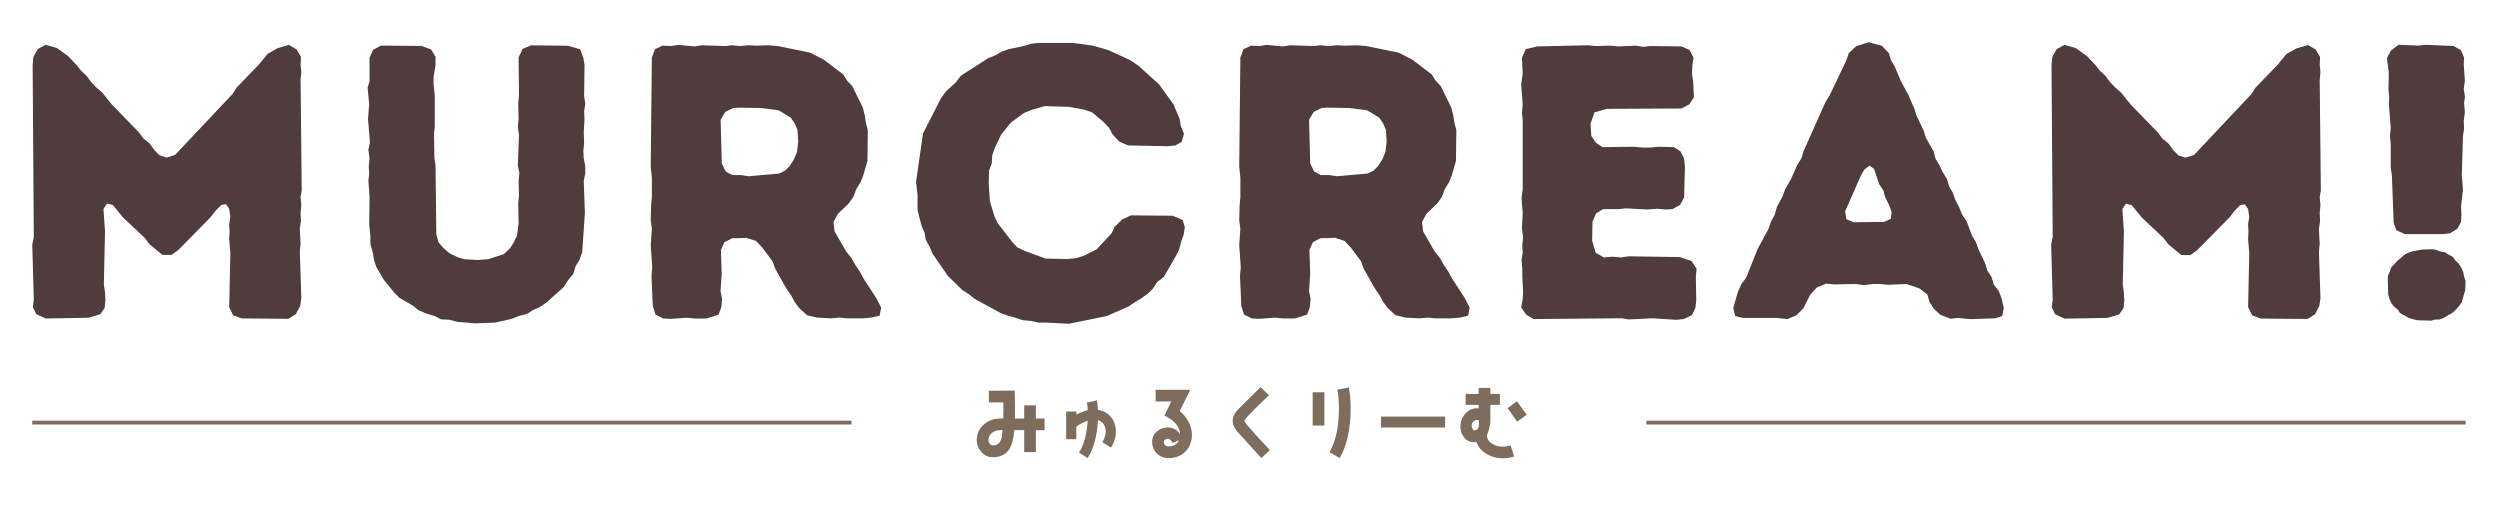 <?xml version="1.0" encoding="utf-8"?>
<!-- Generator: Adobe Illustrator 28.0.0, SVG Export Plug-In . SVG Version: 6.00 Build 0)  -->
<svg version="1.1" id="レイヤー_1" xmlns="http://www.w3.org/2000/svg" xmlns:xlink="http://www.w3.org/1999/xlink" x="0px"
	 y="0px" viewBox="0 0 324.72 65.89" style="enable-background:new 0 0 324.72 65.89;" xml:space="preserve">
<style type="text/css">
	.st0{fill:#503C3C;}
	.st1{fill:#7E6D5C;}
	.st2{fill:none;stroke:#7E6D5C;stroke-width:0.5;stroke-miterlimit:10;}
</style>
<g>
	<path class="st0" d="M4.39,38.95l-0.2-7.19l0.2-0.96L4.24,8.45l0.1-1.06L4.9,6.38l1.01-0.56l1.47,0.41l1.47,1.06l1.11,1.17
		l0.56,0.71l0.71,0.66l0.56,0.76l0.66,0.71l0.86,0.76l1.22,1.52l3.5,3.6l0.61,0.81l0.81,0.66l0.61,0.86l0.66,0.66l0.91,0.3
		l1.11-0.35l7.5-7.95l0.46-0.76l2.89-2.99l1.17-1.42L36,6.28l1.52-0.46l1.01,0.61l0.56,0.96l-0.05,1.06l0.1,0.86l-0.1,1.06
		l0.15,14.34l-0.15,0.91l0.1,1.01l-0.1,1.06l0.05,1.01l-0.15,1.01l0.1,1.98l-0.1,0.96l0.2,6.08l-0.15,1.01l-0.56,1.06l-0.96,0.61
		l-6.08-0.05l-1.11-0.41l-0.51-1.06l0.15-6.99l-0.15-1.88l0.05-1.01l-0.05-0.91l0.15-0.96l-0.15-1.01l-0.41-0.61l-0.61,0.1
		l-0.71,0.71l-0.66,0.86l-4.25,4.31l-0.86,0.61h-1.17l-1.67-1.37l-0.66-0.86l-2.84-2.68l-1.27-1.57l-0.76-0.2l-0.46,0.71l0.2,2.94
		l-0.15,6.84l0.15,1.06l0.05,1.06l-0.1,0.96l-0.56,0.81l-1.52,0.46l-5.57,0.1l-1.22-0.56l-0.46-0.91L4.39,38.95z"/>
	<path class="st0" d="M58.39,41.53l-1.11-0.05l-0.76-0.41l-1.17-0.35l-0.96-0.41l-0.76-0.61L51.9,38.7l-0.66-0.66l-1.37-1.67
		l-1.01-1.72l-0.3-0.96l-0.15-0.96l-0.3-1.01v-1.06l-0.15-1.47L48,25.53l-0.15-2.03l0.1-0.96l-0.05-1.01l0.1-0.96l-0.15-1.11
		l0.2-0.96l-0.25-3.04l0.15-1.92l-0.2-2.13L48,10.53V7.49l0.46-1.01l1.01-0.56l5.32,0.05l1.22,0.46l0.56,0.96v1.06l-0.25,1.52v0.96
		l0.15,1.47v4.05l-0.1,0.91l0.05,3.14l0.15,1.01l0.1,8.92l0.3,1.06l0.61,0.71l0.76,0.66l1.11,0.56l0.91,0.25l1.67,0.1l1.37-0.1
		l2.03-0.66l0.81-0.76l0.46-0.71l0.46-0.96l0.2-1.62l-0.05-2.58l0.1-1.01l-0.05-1.82l0.1-1.11l-0.2-0.91l0.15-4l-0.15-1.06l0.1-1.06
		l-0.05-1.98l0.1-1.01l-0.05-4.96l0.51-1.11l1.11-0.46l4.76,0.05l1.62,0.46l0.41,1.12l0.15,0.86l-0.05,4.1l0.15,1.01l-0.15,0.96
		l0.05,1.11l-0.1,1.57l0.05,1.42l-0.1,1.06l0.05,0.96l0.2,1.01v0.91l-0.2,1.06l0.15,4.1l-0.35,5.12l-0.35,0.96l-0.51,0.86l-0.3,1.01
		l-0.66,0.76l-0.56,0.91l-2.28,2.03l-0.81,0.56l-0.91,0.41l-0.81,0.51l-1.01,0.25l-1.06,0.41l-2.03,0.46l-2.53,0.1l-2.43-0.2
		L58.39,41.53z"/>
	<path class="st0" d="M84.62,35.81l0.1-1.06l-0.2-2.94l0.15-2.08l-0.15-1.12l0.05-1.92l0.1-1.06v-2.53l-0.15-1.47l0.15-14.18
		l0.41-1.06l0.96-0.46l1.11,0.05l0.96-0.15l2.08,0.2l0.96-0.15l3.04,0.1l0.86-0.1l1.11,0.1l1.01-0.1l1.11,0.05l1.47-0.05l1.27,0.1
		l4.21,0.86l1.77,0.91l2.53,1.92l0.46,0.76l0.71,0.76l1.37,2.79l0.25,1.01l0.15,0.96l0.25,0.96l-0.05,4l-0.56,1.92l-0.35,0.86
		l-0.56,0.91l-0.35,0.96l-0.61,0.86l-1.42,1.37l-0.56,1.06l0.15,1.22l1.52,2.63l0.66,0.81l0.51,0.91l0.61,0.91l0.46,0.86l1.62,2.48
		l0.66,1.27l-0.2,1.06l-1.06,0.25l-1.11,0.1h-2.03l-1.01-0.1l-1.11,0.1l-1.82-0.1l-1.27-0.3l-1.01-0.91l-0.61-0.81l-0.46-0.86
		l-0.66-0.96l-1.42-2.53l-0.35-0.96l-1.32-1.77L98.2,31.3l-1.27-0.41l-0.91,0.05h-0.91l-1.01,0.51l-0.46,1.01l0.1,3.14l-0.15,2.18
		l0.2,1.06l-0.1,1.06l-0.35,0.96l-1.57,0.51h-1.52l-1.06-0.1l-2.08,0.15l-0.96-0.05l-1.01-0.51l-0.35-1.11L84.62,35.81z
		 M96.23,22.74l1.01,0.15l3.95-0.35l0.76-0.36l0.61-0.61l0.56-0.86l0.41-1.01l0.15-1.37l-0.1-1.47l-0.35-0.81l-0.51-0.76l-1.57-0.96
		l-2.33-0.3l-2.79-0.05l-0.81,0.05l-1.01,0.51l-0.61,1.01l0.15,5.67l0.51,1.06l0.86,0.46H96.23z"/>
	<path class="st0" d="M134.82,41.89l-0.91-0.2l-1.06-0.1l-1.06-0.35l-0.76-0.2l-1.01-0.35l-3.44-1.88l-0.76-0.61l-0.86-0.56
		l-1.82-1.77l-2.03-2.94l-0.35-0.86l-0.51-0.91l-0.15-0.91l-0.41-0.96l-0.51-1.98v-2.03l-0.2-1.62l0.91-6.33l2.33-4.56l0.61-0.86
		l1.37-1.27l0.61-0.81l3.55-2.28l0.91-0.35l0.76-0.46l0.96-0.35l1.98-0.41l0.96-0.3l0.86-0.1h4.61l2.53,0.35l1.98,0.56l2.89,1.32
		l1.11,0.76l2.63,2.38l1.87,2.58l0.81,1.92l0.15,0.91l0.41,1.01l-0.3,1.06l-0.81,0.46l-1.01,0.1l-5.12-0.1l-1.11-0.46l-0.91-0.96
		l-0.46-0.86l-0.76-0.81l-1.47-1.22l-1.06-0.35l-1.93-0.35l-3.14-0.1l-1.77,0.51l-0.96,0.41l-1.67,1.22l-1.27,1.57l-0.86,1.82
		l-0.3,0.91l-0.05,1.01l-0.35,0.91l-0.05,1.62l0.15,2.38l0.61,1.98l0.41,0.86l1.87,2.43l0.66,0.71l0.96,0.46l2.74,1.01l2.84,0.05
		l1.06-0.1l1.01-0.3l1.72-0.86l1.93-2.08l0.41-0.86l1.01-0.96l1.11-0.51l5.42,0.05l1.27,0.56l0.3,0.91l-0.15,0.96l-0.35,1.01
		l-0.25,0.96l-0.46,0.91l-1.52,2.63l-0.86,0.66l-0.56,0.86l-0.66,0.66l-0.86,0.61l-0.91,0.56l-0.76,0.51l-2.79,1.22l-4.91,1.01
		l-3.04-0.15H134.82z"/>
	<path class="st0" d="M161.06,35.81l0.1-1.06l-0.2-2.94l0.15-2.08l-0.15-1.12l0.05-1.92l0.1-1.06v-2.53l-0.15-1.47l0.15-14.18
		l0.41-1.06l0.96-0.46l1.11,0.05l0.96-0.15l2.08,0.2l0.96-0.15l3.04,0.1l0.86-0.1l1.11,0.1l1.01-0.1l1.11,0.05l1.47-0.05l1.27,0.1
		l4.21,0.86l1.77,0.91l2.53,1.92l0.46,0.76l0.71,0.76l1.37,2.79l0.25,1.01l0.15,0.96l0.25,0.96l-0.05,4l-0.56,1.92l-0.35,0.86
		l-0.56,0.91l-0.35,0.96l-0.61,0.86l-1.42,1.37l-0.56,1.06l0.15,1.22l1.52,2.63l0.66,0.81l0.51,0.91l0.61,0.91l0.46,0.86l1.62,2.48
		l0.66,1.27l-0.2,1.06l-1.06,0.25l-1.11,0.1h-2.03l-1.01-0.1l-1.11,0.1l-1.82-0.1l-1.27-0.3l-1.01-0.91l-0.61-0.81l-0.46-0.86
		l-0.66-0.96l-1.42-2.53l-0.35-0.96l-1.32-1.77l-0.81-0.86l-1.27-0.41l-0.91,0.05h-0.91l-1.01,0.51l-0.46,1.01l0.1,3.14l-0.15,2.18
		l0.2,1.06l-0.1,1.06l-0.35,0.96l-1.57,0.51h-1.52l-1.06-0.1l-2.08,0.15l-0.96-0.05l-1.01-0.51l-0.35-1.11L161.06,35.81z
		 M172.66,22.74l1.01,0.15l3.95-0.35l0.76-0.36l0.61-0.61l0.56-0.86l0.41-1.01l0.15-1.37l-0.1-1.47l-0.35-0.81l-0.51-0.76
		l-1.57-0.96l-2.33-0.3l-2.79-0.05l-0.81,0.05l-1.01,0.51l-0.61,1.01l0.15,5.67l0.51,1.06l0.86,0.46H172.66z"/>
	<path class="st0" d="M197.78,38.9l0.05-1.01l-0.1-1.98V34.9l-0.1-1.17l0.15-0.91l-0.05-0.96l0.1-1.11l-0.15-1.06l0.1-2.03
		l-0.15-1.98l0.15-1.06v-9.07l-0.1-0.91l0.1-1.06l-0.2-2.58l0.2-1.47l-0.1-2.03l0.51-1.12l1.47-0.35l6.64-0.15l0.91,0.1l1.98-0.05
		l1.01,0.1l2.23-0.1l1.01,0.15l0.91-0.1l4.05,0.05l1.06,0.46l0.51,1.01l-0.15,0.96l-0.05,1.12l0.15,0.96l0.1,2.08l-0.56,0.91
		l-1.06,0.56l-9.73,0.05l-1.57,0.46l-0.51,1.47l0.1,1.57l0.61,0.91l0.86,0.56l4-0.05l1.17,0.1h1.06l1.01-0.1l2.03,0.05l0.86,0.56
		l0.46,0.96l0.1,1.01l-0.1,4l-0.51,0.96l-1.01,0.56l-0.91,0.05l-1.06-0.1l-1.37,0.1l-2.68-0.15l-1.01,0.1h-1.98l-0.91,0.56
		l-0.46,1.06l-0.05,2.48l0.46,1.57l1.06,0.61l1.11-0.1l1.11,0.1l0.96-0.15l6.69,0.1l1.52,0.51l0.66,1.01l-0.1,0.96l0.05,3.14
		l-0.1,0.96l-0.46,0.96l-1.06,0.51l-0.96,0.1l-3.09-0.2l-3.09,0.15l-0.91-0.15l-11.45,0.1l-0.96-0.56l-0.66-0.96L197.78,38.9z"/>
	<path class="st0" d="M225.74,37.89l0.46-1.01l0.61-0.81l1.47-3.7l1.42-2.63l0.35-1.01l0.46-0.81l0.3-1.06l0.71-1.32l0.35-0.96
		l0.76-1.32l0.81-1.82l0.56-0.91l0.25-0.86l2.84-6.38l0.56-0.91l2.18-4.56l0.3-0.91l0.96-0.91l1.62-0.51l1.72,0.46l0.91,0.96
		l0.3,0.96l0.46,0.76l0.81,1.92l1.01,1.87l0.76,1.77l0.25,0.81l0.91,1.92l0.3,0.96l1.01,1.77l0.25,0.96l0.51,0.86l0.41,0.86
		l0.56,0.91l0.3,1.01l0.46,0.76l0.35,1.01l0.46,0.86l0.41,1.01l0.56,0.81l0.71,1.88l0.51,0.86l0.35,0.96l0.86,1.82l0.3,0.96
		l0.51,0.76l0.3,1.01l0.66,0.86l0.35,0.91l0.3,1.27l-0.2,1.06l-0.91,0.3l-3.14,0.1l-1.77-0.15l-0.91,0.1l-1.32-0.51l-0.86-0.81
		l-0.56-0.91l-0.25-0.91l-1.06-0.81l-1.67-0.56l-2.38,0.1l-1.06-0.1h-0.91l-1.17,0.15l-1.06-0.15l-2.84,0.05l-1.01-0.1l-1.22,0.51
		l-0.86,0.96l-0.86,1.72l-0.91,0.91l-1.17,0.51l-1.32-0.15h-4.46l-1.01-0.25l-0.25-1.06L225.74,37.89z M244.74,28.82l0.86-0.41
		l0.1-0.91l-0.35-0.91l-0.51-1.01l-0.2-0.81l-0.56-0.86l-0.66-1.98l-0.61-0.41l-0.66,0.51l-0.46,0.81l-2.03,4.61l0.15,1.01
		l0.96,0.41L244.74,28.82z"/>
	<path class="st0" d="M266.62,38.95l-0.2-7.19l0.2-0.96l-0.15-22.34l0.1-1.06l0.56-1.01l1.01-0.56l1.47,0.41l1.47,1.06l1.11,1.17
		l0.56,0.71l0.71,0.66l0.56,0.76l0.66,0.71l0.86,0.76l1.22,1.52l3.5,3.6l0.61,0.81l0.81,0.66l0.61,0.86l0.66,0.66l0.91,0.3
		l1.11-0.35l7.5-7.95l0.46-0.76l2.89-2.99l1.17-1.42l1.27-0.71l1.52-0.46l1.01,0.61l0.56,0.96l-0.05,1.06l0.1,0.86l-0.1,1.06
		l0.15,14.34l-0.15,0.91l0.1,1.01l-0.1,1.06l0.05,1.01l-0.15,1.01l0.1,1.98l-0.1,0.96l0.2,6.08l-0.15,1.01l-0.56,1.06l-0.96,0.61
		l-6.08-0.05l-1.11-0.41L292,39.91l0.15-6.99L292,31.05l0.05-1.01L292,29.12l0.15-0.96L292,27.15l-0.41-0.61l-0.61,0.1l-0.71,0.71
		l-0.66,0.86l-4.25,4.31l-0.86,0.61h-1.17l-1.67-1.37L281,30.9l-2.84-2.68l-1.27-1.57l-0.76-0.2l-0.46,0.71l0.2,2.94l-0.15,6.84
		l0.15,1.06l0.05,1.06l-0.1,0.96l-0.56,0.81l-1.52,0.46l-5.57,0.1l-1.22-0.56l-0.46-0.91L266.62,38.95z"/>
	<path class="st0" d="M310.68,22.84l-0.15-1.11v-2.99l-0.1-1.06l0.1-1.12l-0.25-3.04l0.05-0.86l-0.1-1.11l0.05-2.08l-0.25-1.93
		l0.56-1.01l0.96-0.71l2.58,0.1l0.96-0.1l3.6,0.15l0.96,0.56l0.41,0.96l-0.05,0.86l0.15,2.13l-0.15,1.06l0.15,0.96l-0.1,0.96
		l0.1,1.11l-0.15,1.11l0.05,1.01l-0.15,1.01l-0.15,5.02l0.15,1.92l-0.25,2.18l0.05,1.01l-0.05,1.01l-0.51,0.91l-0.96,0.56l-0.91,0.1
		h-4.91l-1.11-0.51l-0.35-0.96L310.68,22.84z M310.18,35.81l0.25-0.56l0.15-0.51l0.81-0.86l1.01-0.86l0.41-0.2l0.66-0.2l1.11-0.2
		l1.17-0.05l0.56,0.05l0.66,0.25l0.61,0.1l0.46,0.3l0.56,0.3l0.35,0.51l0.35,0.3l0.35,0.51l0.3,0.66l0.1,0.56l0.2,0.61l-0.05,1.17
		l-0.46,1.57l-0.35,0.51l-0.46,0.51l-0.46,0.41l-0.41,0.2l-0.66,0.41l-0.56,0.2h-0.51l-0.56,0.15l-1.77-0.05l-0.66-0.15l-0.46-0.15
		l-1.17-0.66l-0.25-0.41l-0.56-0.46l-0.3-0.41l-0.25-0.56l-0.15-0.56l-0.05-1.82V35.81z"/>
</g>
<g>
	<path class="st1" d="M134.55,55.87v2.85h-1.52v-2.85h-1.28c-0.09,1.09-0.3,1.9-0.64,2.44c-0.46,0.72-1.17,1.08-2.15,1.08
		c-0.59,0-1.09-0.22-1.49-0.68c-0.4-0.44-0.6-0.94-0.6-1.54c0-0.82,0.3-1.49,0.92-2.03c0.59-0.52,1.3-0.78,2.12-0.78h0.4
		c0.01-0.43,0.02-0.8,0.02-1.12c0-0.09,0-0.42-0.01-0.97h-1.88v-1.52l3.36-0.01c0.04,1.31,0.05,2.52,0.03,3.62h1.2v-1.71h1.52v1.71
		h1.13v1.52H134.55z M129.92,55.87c-0.41,0-0.75,0.11-1.05,0.33c-0.31,0.24-0.48,0.56-0.48,0.95c0,0.17,0.05,0.33,0.16,0.48
		c0.11,0.15,0.24,0.22,0.41,0.22c0.5,0,0.84-0.22,1.04-0.67c0.09-0.23,0.17-0.68,0.22-1.32H129.92z"/>
	<path class="st1" d="M144.29,58.14l-1.11-0.71c0.29-0.46,0.44-0.91,0.44-1.39c0-0.36-0.09-0.66-0.26-0.93
		c-0.17-0.26-0.43-0.44-0.75-0.53c-0.11,2.06-0.56,3.69-1.34,4.92l-1.12-0.71c0.64-1.01,1.01-2.4,1.13-4.14
		c-0.48,0.15-0.96,0.4-1.48,0.75v1.65h-1.32v-3.6h1.32v0.41c0.52-0.28,1.01-0.48,1.49-0.58c-0.01-0.34-0.05-0.68-0.11-0.99
		l1.29-0.28c0.07,0.39,0.12,0.79,0.14,1.23c0.71,0.11,1.28,0.43,1.7,0.94c0.42,0.52,0.63,1.15,0.63,1.87
		C144.94,56.77,144.73,57.47,144.29,58.14z"/>
	<path class="st1" d="M153.97,58.65c-0.56,0.57-1.28,0.85-2.15,0.85c-0.64,0-1.16-0.2-1.56-0.6c-0.41-0.4-0.61-0.91-0.61-1.54
		c0-0.52,0.2-0.96,0.62-1.32c0.4-0.34,0.85-0.52,1.38-0.52c0.67,0,1.22,0.28,1.63,0.85c-0.05-0.57-0.27-1.06-0.68-1.47
		c-0.28-0.29-0.74-0.61-1.36-0.93l0.9-1.82h-2.04v-1.52h4.5l-1.37,2.76c0.47,0.38,0.84,0.84,1.13,1.38c0.3,0.57,0.46,1.14,0.46,1.71
		C154.81,57.36,154.53,58.08,153.97,58.65z M152.31,57.53c-0.05-0.13-0.13-0.25-0.26-0.37c-0.13-0.11-0.26-0.16-0.41-0.16
		c-0.1,0-0.2,0.04-0.31,0.11s-0.16,0.16-0.16,0.25c0,0.42,0.21,0.62,0.65,0.62c0.63,0,1.07-0.26,1.31-0.8L152.31,57.53z"/>
	<path class="st1" d="M163.83,59.5c-0.69-0.75-1.71-1.89-3.08-3.4c-0.43-0.49-0.64-0.96-0.64-1.42c0-0.54,0.27-1.09,0.83-1.63
		l2.79-2.77l1.09,1.06c-0.58,0.56-1.16,1.13-1.74,1.68c-0.96,0.95-1.44,1.51-1.44,1.67c0,0.12,0.5,0.72,1.48,1.81
		c0.61,0.66,1.22,1.31,1.83,1.96L163.83,59.5z"/>
	<path class="st1" d="M170.5,55.27v-4.32h1.52v4.32H170.5z M174.01,59.5l-1.32-0.77c0.81-1.41,1.22-3.3,1.22-5.66
		c0-0.92-0.07-1.74-0.2-2.46l1.49-0.28c0.15,0.8,0.23,1.71,0.23,2.74C175.43,55.72,174.95,57.87,174.01,59.5z"/>
	<path class="st1" d="M179.38,55.53v-1.42h8.32v1.42H179.38z"/>
	<path class="st1" d="M195.19,59.53c-0.74,0-1.43-0.18-2.05-0.54c-0.68-0.39-1.14-0.91-1.36-1.57c-0.11,0.01-0.22,0.02-0.33,0.02
		c-0.51,0-0.93-0.2-1.27-0.62c-0.32-0.39-0.49-0.83-0.49-1.35c0-0.66,0.19-1.22,0.59-1.69c0.42-0.5,0.94-0.75,1.57-0.75
		c0.07,0,0.14,0,0.21,0.01v-0.45h-1.69v-1.42h1.69v-0.78h1.52v0.78h1.24v1.42h-1.24v2.06c0,0.48-0.14,1.08-0.43,1.84l-0.01,0.04
		c0,0.47,0.23,0.84,0.7,1.12c0.4,0.24,0.84,0.37,1.34,0.37c0.33,0,0.68-0.06,1.03-0.17l0.46,1.45
		C196.19,59.45,195.69,59.53,195.19,59.53z M192.06,54.56c-0.11-0.01-0.17-0.01-0.2-0.01c-0.21,0-0.39,0.08-0.52,0.23
		c-0.13,0.15-0.19,0.34-0.19,0.57c0,0.07,0.04,0.18,0.11,0.33c0.07,0.15,0.13,0.23,0.19,0.23c0.43,0,0.64-0.25,0.64-0.75
		C192.09,54.9,192.08,54.69,192.06,54.56z M197.06,54.77l-1.24-1.76l1.22-0.89l1.26,1.76L197.06,54.77z"/>
</g>
<line class="st2" x1="4.19" y1="54.89" x2="110.6" y2="54.89"/>
<line class="st2" x1="213.84" y1="54.89" x2="320.26" y2="54.89"/>
</svg>
